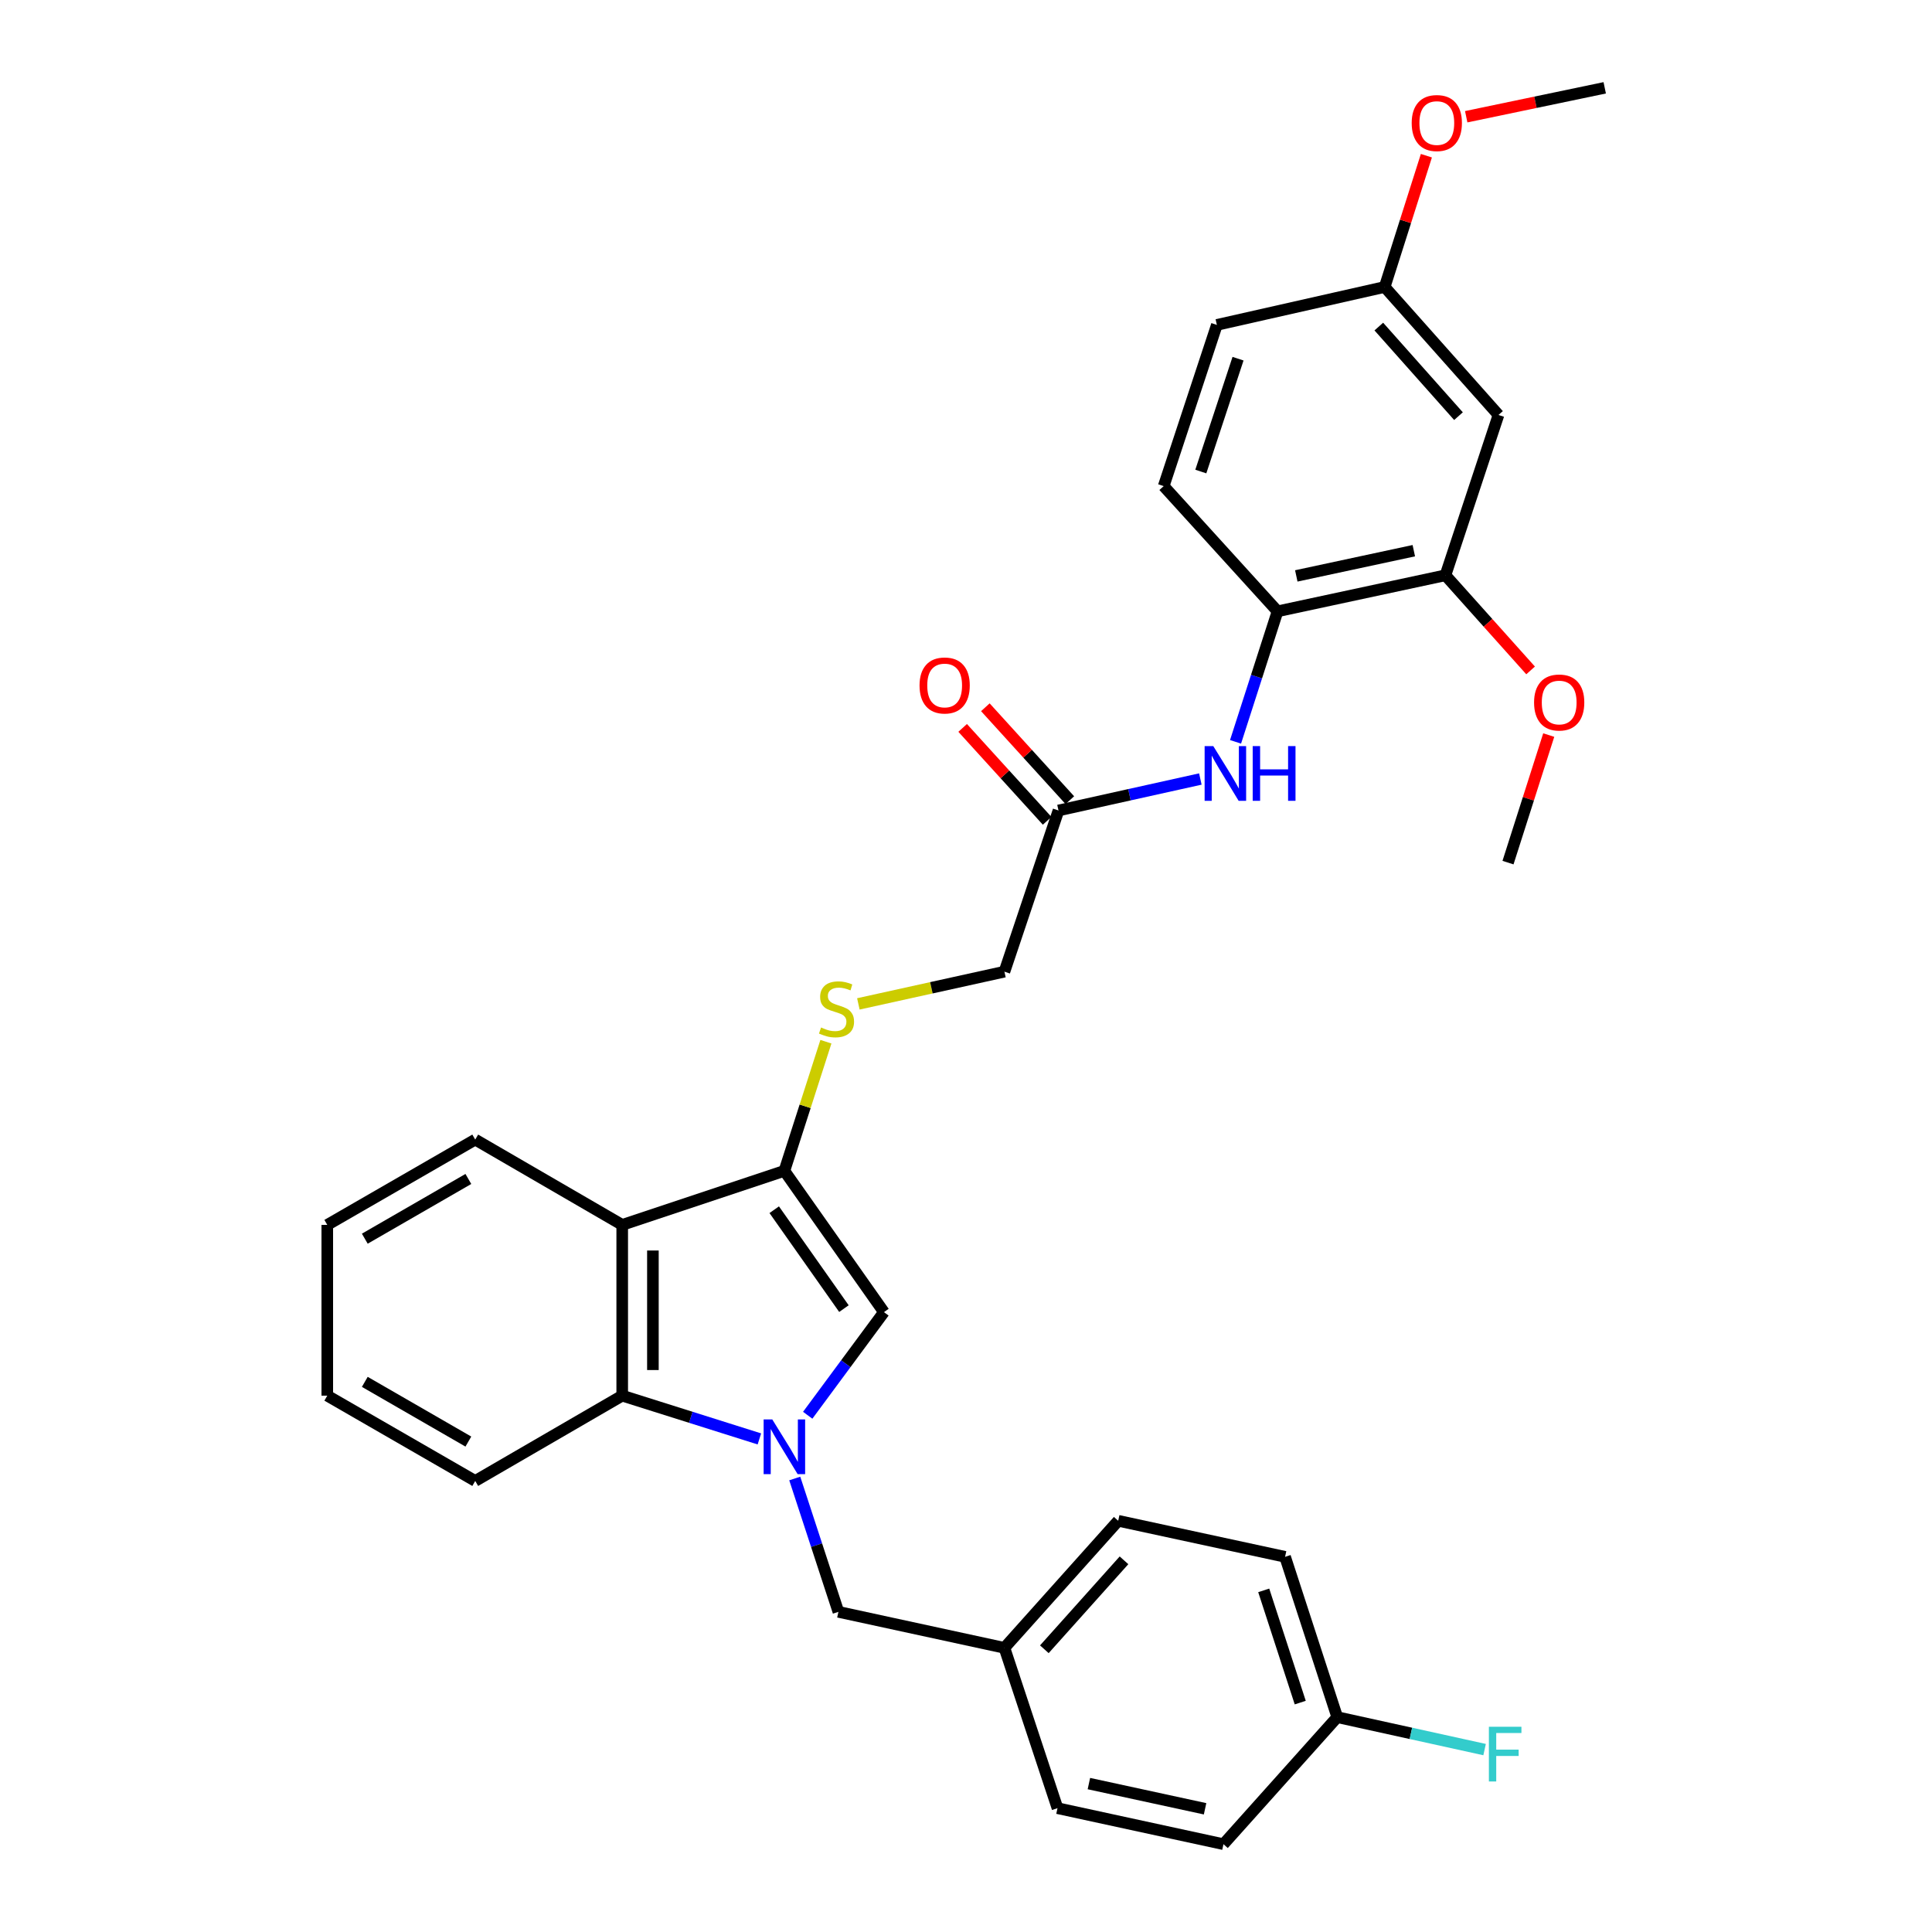 <?xml version='1.0' encoding='iso-8859-1'?>
<svg version='1.1' baseProfile='full'
              xmlns='http://www.w3.org/2000/svg'
                      xmlns:rdkit='http://www.rdkit.org/xml'
                      xmlns:xlink='http://www.w3.org/1999/xlink'
                  xml:space='preserve'
width='1000px' height='1000px' viewBox='0 0 1000 1000'>
<!-- END OF HEADER -->
<rect style='opacity:1.0;fill:#FFFFFF;stroke:none' width='1000' height='1000' x='0' y='0'> </rect>
<path class='bond-1' d='M 418.067,732.534 L 437.798,705.846' style='fill:none;fill-rule:evenodd;stroke:#0000FF;stroke-width:6px;stroke-linecap:butt;stroke-linejoin:miter;stroke-opacity:1' />
<path class='bond-1' d='M 437.798,705.846 L 457.529,679.159' style='fill:none;fill-rule:evenodd;stroke:#000000;stroke-width:6px;stroke-linecap:butt;stroke-linejoin:miter;stroke-opacity:1' />
<path class='bond-3' d='M 393.055,744.78 L 357.557,733.584' style='fill:none;fill-rule:evenodd;stroke:#0000FF;stroke-width:6px;stroke-linecap:butt;stroke-linejoin:miter;stroke-opacity:1' />
<path class='bond-3' d='M 357.557,733.584 L 322.059,722.389' style='fill:none;fill-rule:evenodd;stroke:#000000;stroke-width:6px;stroke-linecap:butt;stroke-linejoin:miter;stroke-opacity:1' />
<path class='bond-9' d='M 411.366,765.268 L 422.663,799.779' style='fill:none;fill-rule:evenodd;stroke:#0000FF;stroke-width:6px;stroke-linecap:butt;stroke-linejoin:miter;stroke-opacity:1' />
<path class='bond-9' d='M 422.663,799.779 L 433.959,834.289' style='fill:none;fill-rule:evenodd;stroke:#000000;stroke-width:6px;stroke-linecap:butt;stroke-linejoin:miter;stroke-opacity:1' />
<path class='bond-0' d='M 405.995,606.023 L 457.529,679.159' style='fill:none;fill-rule:evenodd;stroke:#000000;stroke-width:6px;stroke-linecap:butt;stroke-linejoin:miter;stroke-opacity:1' />
<path class='bond-0' d='M 400.741,626.143 L 436.815,677.337' style='fill:none;fill-rule:evenodd;stroke:#000000;stroke-width:6px;stroke-linecap:butt;stroke-linejoin:miter;stroke-opacity:1' />
<path class='bond-6' d='M 405.995,606.023 L 416.741,572.606' style='fill:none;fill-rule:evenodd;stroke:#000000;stroke-width:6px;stroke-linecap:butt;stroke-linejoin:miter;stroke-opacity:1' />
<path class='bond-6' d='M 416.741,572.606 L 427.487,539.188' style='fill:none;fill-rule:evenodd;stroke:#CCCC00;stroke-width:6px;stroke-linecap:butt;stroke-linejoin:miter;stroke-opacity:1' />
<path class='bond-31' d='M 405.995,606.023 L 322.059,634.005' style='fill:none;fill-rule:evenodd;stroke:#000000;stroke-width:6px;stroke-linecap:butt;stroke-linejoin:miter;stroke-opacity:1' />
<path class='bond-2' d='M 322.059,634.005 L 322.059,722.389' style='fill:none;fill-rule:evenodd;stroke:#000000;stroke-width:6px;stroke-linecap:butt;stroke-linejoin:miter;stroke-opacity:1' />
<path class='bond-2' d='M 337.943,647.262 L 337.943,709.131' style='fill:none;fill-rule:evenodd;stroke:#000000;stroke-width:6px;stroke-linecap:butt;stroke-linejoin:miter;stroke-opacity:1' />
<path class='bond-20' d='M 322.059,634.005 L 245.977,589.848' style='fill:none;fill-rule:evenodd;stroke:#000000;stroke-width:6px;stroke-linecap:butt;stroke-linejoin:miter;stroke-opacity:1' />
<path class='bond-25' d='M 322.059,722.389 L 245.977,766.536' style='fill:none;fill-rule:evenodd;stroke:#000000;stroke-width:6px;stroke-linecap:butt;stroke-linejoin:miter;stroke-opacity:1' />
<path class='bond-4' d='M 621.3,403.213 L 584.586,411.359' style='fill:none;fill-rule:evenodd;stroke:#0000FF;stroke-width:6px;stroke-linecap:butt;stroke-linejoin:miter;stroke-opacity:1' />
<path class='bond-4' d='M 584.586,411.359 L 547.872,419.505' style='fill:none;fill-rule:evenodd;stroke:#000000;stroke-width:6px;stroke-linecap:butt;stroke-linejoin:miter;stroke-opacity:1' />
<path class='bond-5' d='M 639.517,383.975 L 650.386,350.198' style='fill:none;fill-rule:evenodd;stroke:#0000FF;stroke-width:6px;stroke-linecap:butt;stroke-linejoin:miter;stroke-opacity:1' />
<path class='bond-5' d='M 650.386,350.198 L 661.254,316.42' style='fill:none;fill-rule:evenodd;stroke:#000000;stroke-width:6px;stroke-linecap:butt;stroke-linejoin:miter;stroke-opacity:1' />
<path class='bond-7' d='M 661.254,316.42 L 748.155,297.766' style='fill:none;fill-rule:evenodd;stroke:#000000;stroke-width:6px;stroke-linecap:butt;stroke-linejoin:miter;stroke-opacity:1' />
<path class='bond-7' d='M 670.956,298.092 L 731.786,285.034' style='fill:none;fill-rule:evenodd;stroke:#000000;stroke-width:6px;stroke-linecap:butt;stroke-linejoin:miter;stroke-opacity:1' />
<path class='bond-12' d='M 661.254,316.42 L 602.326,251.606' style='fill:none;fill-rule:evenodd;stroke:#000000;stroke-width:6px;stroke-linecap:butt;stroke-linejoin:miter;stroke-opacity:1' />
<path class='bond-13' d='M 444.285,519.612 L 482.087,511.275' style='fill:none;fill-rule:evenodd;stroke:#CCCC00;stroke-width:6px;stroke-linecap:butt;stroke-linejoin:miter;stroke-opacity:1' />
<path class='bond-13' d='M 482.087,511.275 L 519.89,502.938' style='fill:none;fill-rule:evenodd;stroke:#000000;stroke-width:6px;stroke-linecap:butt;stroke-linejoin:miter;stroke-opacity:1' />
<path class='bond-10' d='M 748.155,297.766 L 775.616,214.783' style='fill:none;fill-rule:evenodd;stroke:#000000;stroke-width:6px;stroke-linecap:butt;stroke-linejoin:miter;stroke-opacity:1' />
<path class='bond-18' d='M 748.155,297.766 L 770.196,322.386' style='fill:none;fill-rule:evenodd;stroke:#000000;stroke-width:6px;stroke-linecap:butt;stroke-linejoin:miter;stroke-opacity:1' />
<path class='bond-18' d='M 770.196,322.386 L 792.236,347.006' style='fill:none;fill-rule:evenodd;stroke:#FF0000;stroke-width:6px;stroke-linecap:butt;stroke-linejoin:miter;stroke-opacity:1' />
<path class='bond-8' d='M 547.872,419.505 L 519.89,502.938' style='fill:none;fill-rule:evenodd;stroke:#000000;stroke-width:6px;stroke-linecap:butt;stroke-linejoin:miter;stroke-opacity:1' />
<path class='bond-11' d='M 553.747,414.162 L 531.882,390.119' style='fill:none;fill-rule:evenodd;stroke:#000000;stroke-width:6px;stroke-linecap:butt;stroke-linejoin:miter;stroke-opacity:1' />
<path class='bond-11' d='M 531.882,390.119 L 510.017,366.076' style='fill:none;fill-rule:evenodd;stroke:#FF0000;stroke-width:6px;stroke-linecap:butt;stroke-linejoin:miter;stroke-opacity:1' />
<path class='bond-11' d='M 541.996,424.849 L 520.131,400.806' style='fill:none;fill-rule:evenodd;stroke:#000000;stroke-width:6px;stroke-linecap:butt;stroke-linejoin:miter;stroke-opacity:1' />
<path class='bond-11' d='M 520.131,400.806 L 498.266,376.763' style='fill:none;fill-rule:evenodd;stroke:#FF0000;stroke-width:6px;stroke-linecap:butt;stroke-linejoin:miter;stroke-opacity:1' />
<path class='bond-15' d='M 433.959,834.289 L 519.89,852.926' style='fill:none;fill-rule:evenodd;stroke:#000000;stroke-width:6px;stroke-linecap:butt;stroke-linejoin:miter;stroke-opacity:1' />
<path class='bond-34' d='M 775.616,214.783 L 716.706,148.539' style='fill:none;fill-rule:evenodd;stroke:#000000;stroke-width:6px;stroke-linecap:butt;stroke-linejoin:miter;stroke-opacity:1' />
<path class='bond-34' d='M 754.911,215.402 L 713.673,169.031' style='fill:none;fill-rule:evenodd;stroke:#000000;stroke-width:6px;stroke-linecap:butt;stroke-linejoin:miter;stroke-opacity:1' />
<path class='bond-17' d='M 602.326,251.606 L 629.849,168.164' style='fill:none;fill-rule:evenodd;stroke:#000000;stroke-width:6px;stroke-linecap:butt;stroke-linejoin:miter;stroke-opacity:1' />
<path class='bond-17' d='M 621.539,244.066 L 640.805,185.656' style='fill:none;fill-rule:evenodd;stroke:#000000;stroke-width:6px;stroke-linecap:butt;stroke-linejoin:miter;stroke-opacity:1' />
<path class='bond-14' d='M 716.706,148.539 L 629.849,168.164' style='fill:none;fill-rule:evenodd;stroke:#000000;stroke-width:6px;stroke-linecap:butt;stroke-linejoin:miter;stroke-opacity:1' />
<path class='bond-26' d='M 716.706,148.539 L 727.499,114.567' style='fill:none;fill-rule:evenodd;stroke:#000000;stroke-width:6px;stroke-linecap:butt;stroke-linejoin:miter;stroke-opacity:1' />
<path class='bond-26' d='M 727.499,114.567 L 738.293,80.594' style='fill:none;fill-rule:evenodd;stroke:#FF0000;stroke-width:6px;stroke-linecap:butt;stroke-linejoin:miter;stroke-opacity:1' />
<path class='bond-21' d='M 519.89,852.926 L 547.36,935.909' style='fill:none;fill-rule:evenodd;stroke:#000000;stroke-width:6px;stroke-linecap:butt;stroke-linejoin:miter;stroke-opacity:1' />
<path class='bond-22' d='M 519.89,852.926 L 578.783,787.158' style='fill:none;fill-rule:evenodd;stroke:#000000;stroke-width:6px;stroke-linecap:butt;stroke-linejoin:miter;stroke-opacity:1' />
<path class='bond-22' d='M 540.557,853.656 L 581.782,807.619' style='fill:none;fill-rule:evenodd;stroke:#000000;stroke-width:6px;stroke-linecap:butt;stroke-linejoin:miter;stroke-opacity:1' />
<path class='bond-16' d='M 692.157,888.796 L 665.154,805.813' style='fill:none;fill-rule:evenodd;stroke:#000000;stroke-width:6px;stroke-linecap:butt;stroke-linejoin:miter;stroke-opacity:1' />
<path class='bond-16' d='M 673.002,881.263 L 654.101,823.175' style='fill:none;fill-rule:evenodd;stroke:#000000;stroke-width:6px;stroke-linecap:butt;stroke-linejoin:miter;stroke-opacity:1' />
<path class='bond-19' d='M 692.157,888.796 L 730.289,897.19' style='fill:none;fill-rule:evenodd;stroke:#000000;stroke-width:6px;stroke-linecap:butt;stroke-linejoin:miter;stroke-opacity:1' />
<path class='bond-19' d='M 730.289,897.19 L 768.422,905.584' style='fill:none;fill-rule:evenodd;stroke:#33CCCC;stroke-width:6px;stroke-linecap:butt;stroke-linejoin:miter;stroke-opacity:1' />
<path class='bond-32' d='M 692.157,888.796 L 633.264,954.545' style='fill:none;fill-rule:evenodd;stroke:#000000;stroke-width:6px;stroke-linecap:butt;stroke-linejoin:miter;stroke-opacity:1' />
<path class='bond-27' d='M 801.622,380.47 L 791.081,413.48' style='fill:none;fill-rule:evenodd;stroke:#FF0000;stroke-width:6px;stroke-linecap:butt;stroke-linejoin:miter;stroke-opacity:1' />
<path class='bond-27' d='M 791.081,413.48 L 780.54,446.49' style='fill:none;fill-rule:evenodd;stroke:#000000;stroke-width:6px;stroke-linecap:butt;stroke-linejoin:miter;stroke-opacity:1' />
<path class='bond-33' d='M 245.977,589.848 L 169.4,634.005' style='fill:none;fill-rule:evenodd;stroke:#000000;stroke-width:6px;stroke-linecap:butt;stroke-linejoin:miter;stroke-opacity:1' />
<path class='bond-33' d='M 242.424,610.232 L 188.821,641.141' style='fill:none;fill-rule:evenodd;stroke:#000000;stroke-width:6px;stroke-linecap:butt;stroke-linejoin:miter;stroke-opacity:1' />
<path class='bond-23' d='M 547.36,935.909 L 633.264,954.545' style='fill:none;fill-rule:evenodd;stroke:#000000;stroke-width:6px;stroke-linecap:butt;stroke-linejoin:miter;stroke-opacity:1' />
<path class='bond-23' d='M 563.613,923.182 L 623.746,936.227' style='fill:none;fill-rule:evenodd;stroke:#000000;stroke-width:6px;stroke-linecap:butt;stroke-linejoin:miter;stroke-opacity:1' />
<path class='bond-24' d='M 578.783,787.158 L 665.154,805.813' style='fill:none;fill-rule:evenodd;stroke:#000000;stroke-width:6px;stroke-linecap:butt;stroke-linejoin:miter;stroke-opacity:1' />
<path class='bond-30' d='M 245.977,766.536 L 169.4,722.389' style='fill:none;fill-rule:evenodd;stroke:#000000;stroke-width:6px;stroke-linecap:butt;stroke-linejoin:miter;stroke-opacity:1' />
<path class='bond-30' d='M 242.423,746.153 L 188.82,715.25' style='fill:none;fill-rule:evenodd;stroke:#000000;stroke-width:6px;stroke-linecap:butt;stroke-linejoin:miter;stroke-opacity:1' />
<path class='bond-28' d='M 758.91,60.427 L 794.755,52.941' style='fill:none;fill-rule:evenodd;stroke:#FF0000;stroke-width:6px;stroke-linecap:butt;stroke-linejoin:miter;stroke-opacity:1' />
<path class='bond-28' d='M 794.755,52.941 L 830.6,45.455' style='fill:none;fill-rule:evenodd;stroke:#000000;stroke-width:6px;stroke-linecap:butt;stroke-linejoin:miter;stroke-opacity:1' />
<path class='bond-29' d='M 169.4,634.005 L 169.4,722.389' style='fill:none;fill-rule:evenodd;stroke:#000000;stroke-width:6px;stroke-linecap:butt;stroke-linejoin:miter;stroke-opacity:1' />
<path  class='atom-0' d='M 399.735 734.701
L 409.015 749.701
Q 409.935 751.181, 411.415 753.861
Q 412.895 756.541, 412.975 756.701
L 412.975 734.701
L 416.735 734.701
L 416.735 763.021
L 412.855 763.021
L 402.895 746.621
Q 401.735 744.701, 400.495 742.501
Q 399.295 740.301, 398.935 739.621
L 398.935 763.021
L 395.255 763.021
L 395.255 734.701
L 399.735 734.701
' fill='#0000FF'/>
<path  class='atom-5' d='M 627.992 386.179
L 637.272 401.179
Q 638.192 402.659, 639.672 405.339
Q 641.152 408.019, 641.232 408.179
L 641.232 386.179
L 644.992 386.179
L 644.992 414.499
L 641.112 414.499
L 631.152 398.099
Q 629.992 396.179, 628.752 393.979
Q 627.552 391.779, 627.192 391.099
L 627.192 414.499
L 623.512 414.499
L 623.512 386.179
L 627.992 386.179
' fill='#0000FF'/>
<path  class='atom-5' d='M 648.392 386.179
L 652.232 386.179
L 652.232 398.219
L 666.712 398.219
L 666.712 386.179
L 670.552 386.179
L 670.552 414.499
L 666.712 414.499
L 666.712 401.419
L 652.232 401.419
L 652.232 414.499
L 648.392 414.499
L 648.392 386.179
' fill='#0000FF'/>
<path  class='atom-7' d='M 424.98 531.825
Q 425.3 531.945, 426.62 532.505
Q 427.94 533.065, 429.38 533.425
Q 430.86 533.745, 432.3 533.745
Q 434.98 533.745, 436.54 532.465
Q 438.1 531.145, 438.1 528.865
Q 438.1 527.305, 437.3 526.345
Q 436.54 525.385, 435.34 524.865
Q 434.14 524.345, 432.14 523.745
Q 429.62 522.985, 428.1 522.265
Q 426.62 521.545, 425.54 520.025
Q 424.5 518.505, 424.5 515.945
Q 424.5 512.385, 426.9 510.185
Q 429.34 507.985, 434.14 507.985
Q 437.42 507.985, 441.14 509.545
L 440.22 512.625
Q 436.82 511.225, 434.26 511.225
Q 431.5 511.225, 429.98 512.385
Q 428.46 513.505, 428.5 515.465
Q 428.5 516.985, 429.26 517.905
Q 430.06 518.825, 431.18 519.345
Q 432.34 519.865, 434.26 520.465
Q 436.82 521.265, 438.34 522.065
Q 439.86 522.865, 440.94 524.505
Q 442.06 526.105, 442.06 528.865
Q 442.06 532.785, 439.42 534.905
Q 436.82 536.985, 432.46 536.985
Q 429.94 536.985, 428.02 536.425
Q 426.14 535.905, 423.9 534.985
L 424.98 531.825
' fill='#CCCC00'/>
<path  class='atom-12' d='M 475.952 354.798
Q 475.952 347.998, 479.312 344.198
Q 482.672 340.398, 488.952 340.398
Q 495.232 340.398, 498.592 344.198
Q 501.952 347.998, 501.952 354.798
Q 501.952 361.678, 498.552 365.598
Q 495.152 369.478, 488.952 369.478
Q 482.712 369.478, 479.312 365.598
Q 475.952 361.718, 475.952 354.798
M 488.952 366.278
Q 493.272 366.278, 495.592 363.398
Q 497.952 360.478, 497.952 354.798
Q 497.952 349.238, 495.592 346.438
Q 493.272 343.598, 488.952 343.598
Q 484.632 343.598, 482.272 346.398
Q 479.952 349.198, 479.952 354.798
Q 479.952 360.518, 482.272 363.398
Q 484.632 366.278, 488.952 366.278
' fill='#FF0000'/>
<path  class='atom-19' d='M 794.031 363.613
Q 794.031 356.813, 797.391 353.013
Q 800.751 349.213, 807.031 349.213
Q 813.311 349.213, 816.671 353.013
Q 820.031 356.813, 820.031 363.613
Q 820.031 370.493, 816.631 374.413
Q 813.231 378.293, 807.031 378.293
Q 800.791 378.293, 797.391 374.413
Q 794.031 370.533, 794.031 363.613
M 807.031 375.093
Q 811.351 375.093, 813.671 372.213
Q 816.031 369.293, 816.031 363.613
Q 816.031 358.053, 813.671 355.253
Q 811.351 352.413, 807.031 352.413
Q 802.711 352.413, 800.351 355.213
Q 798.031 358.013, 798.031 363.613
Q 798.031 369.333, 800.351 372.213
Q 802.711 375.093, 807.031 375.093
' fill='#FF0000'/>
<path  class='atom-20' d='M 770.647 893.767
L 787.487 893.767
L 787.487 897.007
L 774.447 897.007
L 774.447 905.607
L 786.047 905.607
L 786.047 908.887
L 774.447 908.887
L 774.447 922.087
L 770.647 922.087
L 770.647 893.767
' fill='#33CCCC'/>
<path  class='atom-27' d='M 730.69 63.686
Q 730.69 56.886, 734.05 53.086
Q 737.41 49.286, 743.69 49.286
Q 749.97 49.286, 753.33 53.086
Q 756.69 56.886, 756.69 63.686
Q 756.69 70.566, 753.29 74.486
Q 749.89 78.366, 743.69 78.366
Q 737.45 78.366, 734.05 74.486
Q 730.69 70.606, 730.69 63.686
M 743.69 75.166
Q 748.01 75.166, 750.33 72.286
Q 752.69 69.366, 752.69 63.686
Q 752.69 58.126, 750.33 55.326
Q 748.01 52.486, 743.69 52.486
Q 739.37 52.486, 737.01 55.286
Q 734.69 58.086, 734.69 63.686
Q 734.69 69.406, 737.01 72.286
Q 739.37 75.166, 743.69 75.166
' fill='#FF0000'/>
</svg>
